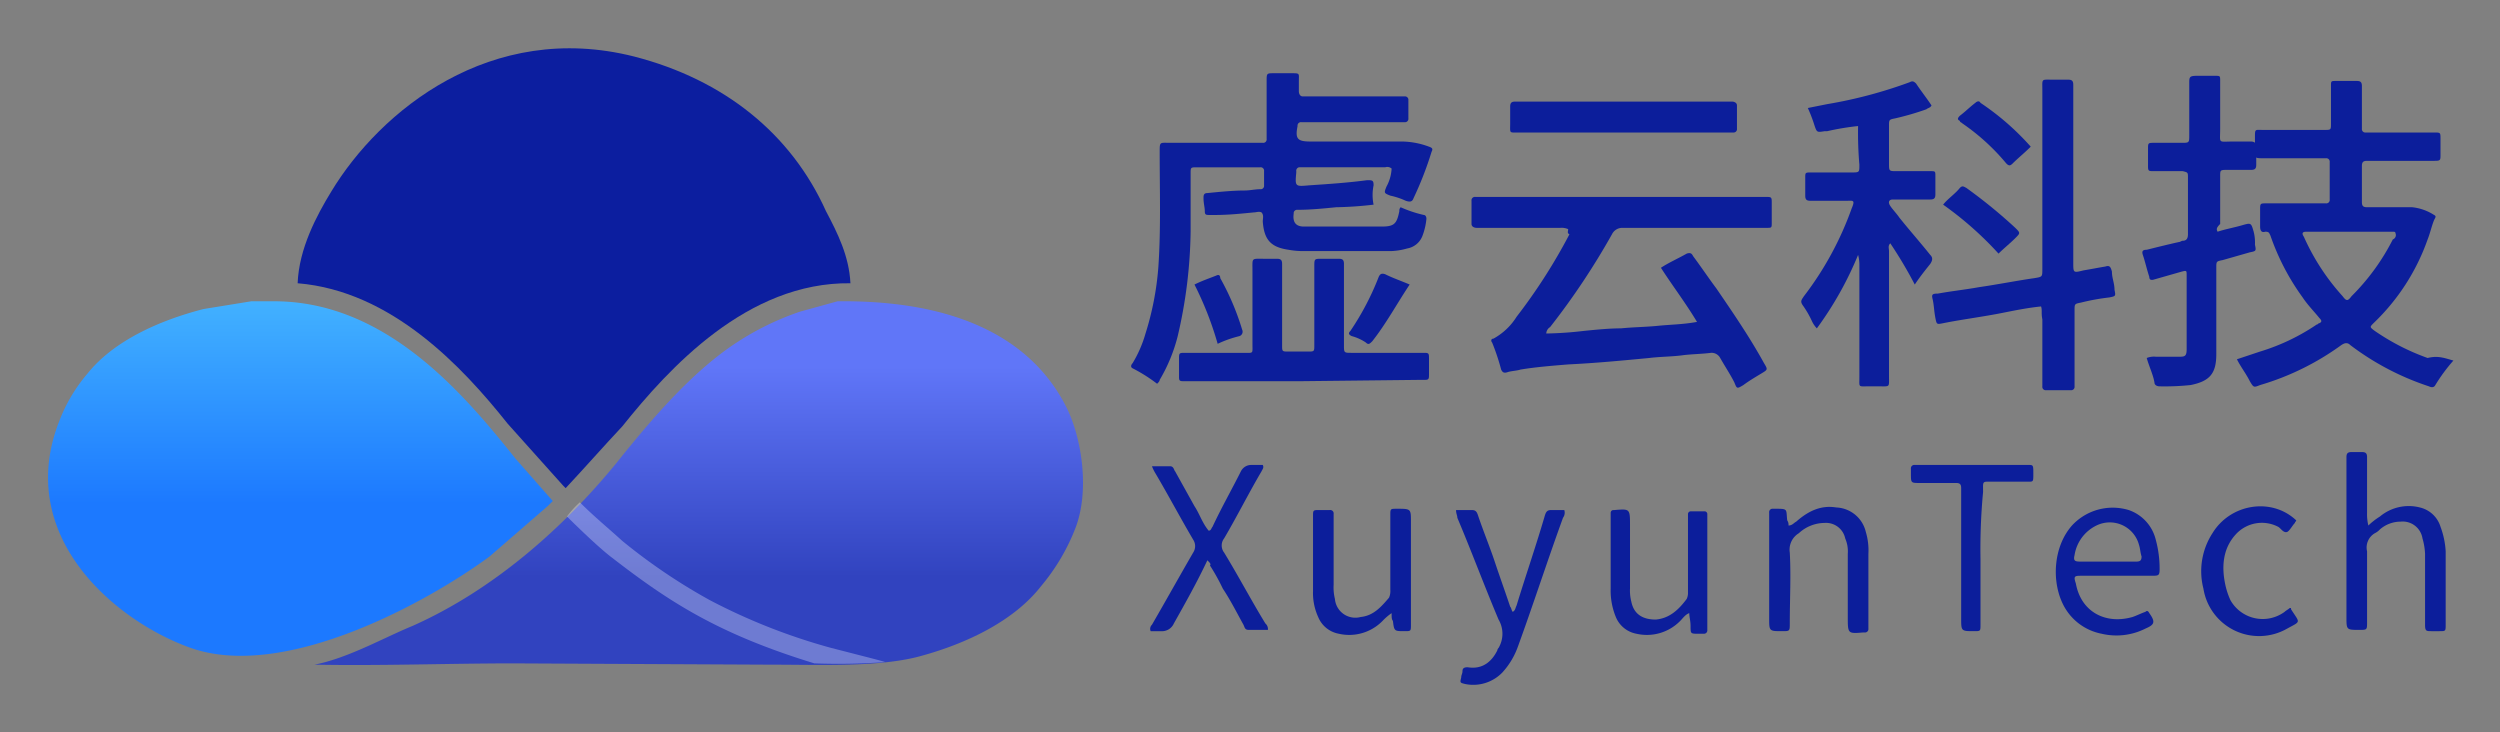 <svg xmlns="http://www.w3.org/2000/svg" role="img" viewBox="-7.99 61.51 415.74 121.74"><rect x="-7.99" y="61.51" width="415.74" height="121.74" fill="#808080" stroke="none"/><title>xuyun-tech-logo-01.svg</title><defs><linearGradient id="linear-gradient" x1="41.967" x2="41.967" y1="132.378" y2="73.315" gradientTransform="translate(0 38.32)" gradientUnits="userSpaceOnUse"><stop offset=".43" stop-color="#1c79ff"/><stop offset="1" stop-color="#42b1ff"/></linearGradient><linearGradient id="linear-gradient-2" x1="108.201" x2="108.201" y1="133.597" y2="73.307" gradientTransform="translate(0 38.32)" gradientUnits="userSpaceOnUse"><stop offset=".24" stop-color="#3143bf"/><stop offset=".82" stop-color="#6076f8"/></linearGradient><style>.cls-5{fill:#0c1e9b}</style></defs><path fill="#0c1e9f" d="M133.434 108.614c-17.143-.214-30.214 14.143-37.928 23.785-3.214 3.429-6.214 6.857-9.428 10.286l-.429-.429-9.214-10.286c-7.5-9.428-19.285-22.071-34.928-23.357.214-5.786 3.214-11.357 5.571-15.214C55.221 79.901 73.649 64.901 97.434 70.901c15 3.857 26.142 12.857 31.928 25.714 1.929 3.643 3.857 7.5 4.071 12z"/><path fill="url(#linear-gradient)" d="M37.221 111.614c18.857-.214 31.928 15.428 40.499 26.142l6.214 7.071-.857.857-9.643 8.357c-9.857 7.286-33.856 20.785-49.713 15.214-12.643-4.5-29.357-18.643-21.857-37.714a26.821 26.821 0 0 1 4.714-7.928c4.286-5.357 11.785-8.786 19.285-10.714l7.928-1.286z"/><path fill="url(#linear-gradient-2)" d="M131.291 111.614c18.428-.214 31.714 5.357 37.928 17.357 2.571 4.928 4.071 13.714 1.714 20.142a34.183 34.183 0 0 1-5.786 9.857c-4.5 5.786-12.428 9.643-20.571 11.785-6.857 1.714-16.071 1.286-24.642 1.286l-42.428-.214c-10.928 0-22.285.429-33.214.214 5.571-1.071 11.571-4.5 16.285-6.428 13.5-6 25.071-16.285 33.856-26.999 5.143-6.428 10.928-13.285 17.357-18.214a46.379 46.379 0 0 1 13.285-7.071z"/><path fill="#fff" d="M88.435 145.042c2.357 2.357 4.714 4.286 7.071 6.428a96.597 96.597 0 0 0 14.571 9.857 100.271 100.271 0 0 0 20.142 7.928c8.357 2.143 8.357 2.143 9 2.357a106.161 106.161 0 0 1-11.785.214C111.363 166.899 103.22 161.542 93.792 154.256c-2.571-1.929-7.5-6.857-7.5-6.857a15.405 15.405 0 0 1 2.143-2.357z" opacity=".3" style="isolation:isolate"/><path d="M220.432 95.543a60.542 60.542 0 0 1-6.214.429c-2.143.214-4.286.429-6.428.429a.568.568 0 0 0-.643.643c-.214 1.5.429 2.143 1.714 2.143h12.857c2.143 0 2.571-.429 3-2.571a.787.787 0 0 1 .214-.643 20.366 20.366 0 0 0 3.857 1.286c.214 0 .429.214.429.643a10.63 10.63 0 0 1-.643 2.786 3.318 3.318 0 0 1-2.571 2.143 10.756 10.756 0 0 1-2.571.429h-14.357a13.18 13.18 0 0 1-2.786-.214c-3-.429-4.071-1.714-4.286-4.714 0-.429.214-1.071-.214-1.5-.429-.214-.857 0-1.286 0-2.143.214-4.286.429-6.428.429h-.857c-.643 0-.857 0-.857-.643s-.214-1.286-.214-2.143c0-.429 0-.857.643-.857 2.143-.214 4.286-.429 6.214-.429.857 0 1.714-.214 2.571-.214a.568.568 0 0 0 .643-.643v-2.357a.568.568 0 0 0-.643-.643h-10.5c-1.071 0-1.071 0-1.071 1.071v9.643A80.134 80.134 0 0 1 187.861 117.4a27.45 27.45 0 0 1-3 7.286c0 .214-.214.429-.429.643a26.2 26.2 0 0 0-4.071-2.571c-.429-.214-.214-.643 0-.857a20.211 20.211 0 0 0 2.143-4.928 48.814 48.814 0 0 0 2.143-11.143c.429-6.428.214-12.643.214-19.071 0-1.714 0-1.5 1.714-1.5h15.428a.568.568 0 0 0 .643-.643v-9.643c0-1.286 0-1.286 1.286-1.286h2.786c1.5 0 1.286 0 1.286 1.286v1.714c0 .429.214.857.643.857h16.928a.568.568 0 0 1 .643.643v3a.568.568 0 0 1-.643.643H208.432a.568.568 0 0 0-.643.643c-.429 2.143 0 2.571 2.143 2.571h14.785a13.286 13.286 0 0 1 4.928.857c.643.214.643.429.429.857a57.236 57.236 0 0 1-3 7.714c-.214.643-.643.643-1.286.429a12.081 12.081 0 0 0-2.571-.857c-1.071-.429-1.071-.429-.643-1.5a6.975 6.975 0 0 0 .857-3 1.086 1.086 0 0 0-1.071-.214H208.218a.568.568 0 0 0-.643.643v.214c-.214 2.357-.214 2.357 2.143 2.143 3.214-.214 6.428-.429 9.643-.857.857 0 1.071 0 1.071.857a7.939 7.939 0 0 0 0 3.214zM400 121.471a28.506 28.506 0 0 0-3 4.071c-.214.429-.643.429-1.071.214a44.756 44.756 0 0 1-13.071-6.857c-.429-.429-.857-.429-1.5 0a44.083 44.083 0 0 1-13.5 6.643c-1.071.429-1.071.429-1.714-.643-.643-1.286-1.5-2.357-2.143-3.643l3.857-1.286a34.823 34.823 0 0 0 9.428-4.5c.214 0 .214-.214.429-.214.429-.214.429-.429 0-.857-.857-1.071-1.929-2.143-2.786-3.429a39.256 39.256 0 0 1-5.357-10.286c-.214-.429-.214-.643-.857-.643-.643.214-.857-.214-.857-.857v-2.786c0-1.071 0-1.071 1.071-1.071h9.857a.568.568 0 0 0 .643-.643V88.472a.568.568 0 0 0-.643-.643h-10.286c-1.714 0-1.5 0-1.5-1.714v-1.714c0-1.5 0-1.286 1.286-1.286h10.285c1.071 0 1.071 0 1.071-1.071v-6.214c0-.857 0-.857.857-.857h3.429c.643 0 .857.214.857.857v7.071a.568.568 0 0 0 .643.643h11.357c1.071 0 1.071 0 1.071 1.071v2.571c0 1.071 0 1.071-1.286 1.071h-10.928c-.643 0-.857.214-.857.857v6c0 .643.214.857.857.857h7.5a8.306 8.306 0 0 1 3.643 1.286c.429.214.214.429 0 .857-.429 1.071-.643 2.143-1.071 3.214a35.558 35.558 0 0 1-9 13.928c-.643.643-.643.643.214 1.286a37.893 37.893 0 0 0 8.786 4.5c1.714-.429 2.786 0 4.286.429zm-9.643-21.214c0-.214-.214-.214-.429-.214h-14.357c-.643 0-.857.214-.429.857a37.205 37.205 0 0 0 6.428 9.857c.643.857.857.857 1.5 0a36.632 36.632 0 0 0 6.857-9.428.783.783 0 0 0 .429-1.071zm-137.569-.643a2.718 2.718 0 0 0-1.286-.214h-13.928c-.429 0-.857-.214-.857-.643v-3.857a.568.568 0 0 1 .643-.643h48.213c1.071 0 1.071 0 1.071 1.071v3.214c0 .857 0 .857-.857.857h-24a1.909 1.909 0 0 0-1.714 1.071A120.699 120.699 0 0 1 249.789 115.9a1.336 1.336 0 0 0-.643 1.071 60.539 60.539 0 0 0 6.214-.429c2.143-.214 4.286-.429 6.214-.429 2.143-.214 4.071-.214 6.214-.429s4.071-.214 6.428-.643c-1.929-3.214-4.071-6-6-9 1.286-.857 2.786-1.5 4.286-2.357.643-.214.857 0 1.071.429 1.286 1.714 2.571 3.643 3.857 5.357 2.786 4.071 5.571 8.143 7.928 12.428.643 1.071.643 1.071-.429 1.714s-2.143 1.286-3 1.929c-1.071.643-1.071.643-1.5-.429-.643-1.286-1.5-2.571-2.357-4.071a1.618 1.618 0 0 0-1.5-.857c-1.714.214-3.429.214-4.928.429-1.714.214-3.643.214-5.357.429-4.5.429-9.0.857-13.5 1.071-2.571.214-5.357.429-7.928.857-.643.214-1.5.214-2.143.429s-.857 0-1.071-.429a36.927 36.927 0 0 0-1.5-4.5c-.214-.214-.214-.643.214-.643a10.495 10.495 0 0 0 3.857-3.643 92.967 92.967 0 0 0 8.786-13.714c-.429-.214-.214-.429-.214-.857zm48.213-17.143a42.904 42.904 0 0 0-5.143.857h-.429c-1.286.214-1.286.214-1.714-1.071a24.036 24.036 0 0 0-1.071-2.786l3.214-.643a76.137 76.137 0 0 0 13.714-3.643c.429-.214.643-.214 1.071.214.857 1.286 1.714 2.357 2.571 3.643-.214.429-.643.429-.857.643a46.542 46.542 0 0 1-5.143 1.5c-1.071.214-1.071.214-1.071 1.286v6.214c0 1.286 0 1.286 1.286 1.286h5.571c.857 0 .857 0 .857.857V93.829c0 .643-.214.857-.857.857h-6.214c-.643 0-.857.429-.429 1.071s1.071 1.286 1.5 1.929c1.714 2.143 3.429 4.071 5.143 6.214.429.429.429.857 0 1.5-.857 1.071-1.714 2.143-2.571 3.429a72.244 72.244 0 0 0-4.071-6.857c-.429.429-.214.857-.214 1.286v20.785c0 1.929.214 1.714-1.714 1.714h-1.714c-1.714 0-1.5.214-1.5-1.5v-18.642a6.03 6.03 0 0 0-.214-1.714 57.376 57.376 0 0 1-6.857 12.214 4.482 4.482 0 0 1-.857-1.286 15.981 15.981 0 0 0-1.5-2.571c-.429-.643-.214-.857.214-1.5a53.429 53.429 0 0 0 7.928-14.571c.643-1.5.214-1.286-.857-1.286h-6c-.643 0-.857-.214-.857-.857v-3c0-.857 0-.857 1.071-.857h6.643c1.286 0 1.286 0 1.286-1.286a62.288 62.288 0 0 1-.214-6.428z" class="cls-5"/><path d="M360.786 100.043c1.286-.429 2.571-.643 4.071-1.071s1.5-.429 1.929 1.071a7.289 7.289 0 0 1 .214 2.143c.214 1.071.214 1.071-.857 1.286l-4.5 1.286c-1.071.214-1.071.214-1.071 1.286v14.357c0 3.214-1.071 4.5-4.286 5.143a41.29 41.29 0 0 1-5.143.214c-.429 0-.857-.214-.857-.643-.214-1.286-.857-2.571-1.286-4.071a3.177 3.177 0 0 1 1.5-.214h4.071c.857 0 1.071-.214 1.071-1.286v-12.214c0-.857 0-.857-.857-.643q-2.25.643-4.5 1.286c-.643.214-.857 0-.857-.429-.429-1.286-.643-2.357-1.071-3.643-.214-.643 0-.857.643-.857 1.714-.429 3.429-.857 5.357-1.286.214 0 .429-.214.643-.214.643 0 .857-.429.857-1.071v-9.428c0-.857 0-.857-.857-1.071h-4.714c-1.071 0-1.071 0-1.071-1.071v-2.571c0-1.071 0-1.071 1.071-1.071h4.5c1.286 0 1.286 0 1.286-1.286v-8.571c0-1.071 0-1.286 1.286-1.286h3c.857 0 .857 0 .857.857v7.928c0 2.571-.429 2.143 2.143 2.143h3c.429 0 .857.214.857.643v3.214c0 .643-.214.857-.857.857h-3.857c-1.286 0-1.286 0-1.286 1.071v7.928c-.643.643-.643.857-.429 1.286zM331.43 112.472c-2.143.214-4.286.643-6.428 1.071-3.214.643-6.643 1.071-9.857 1.714-1.071.214-1.071.214-1.286-.857s-.214-1.929-.429-3c-.214-.857-.214-1.071.857-1.071 2.357-.429 4.5-.643 6.857-1.071 3-.429 6.214-1.071 9.214-1.5 1.286-.214 1.286-.214 1.286-1.5V76.472c0-1.929-.214-1.714 1.714-1.714h2.571c.643 0 .857.214.857.857v29.571c0 1.714 0 1.714 1.714 1.286 1.286-.214 2.357-.429 3.643-.643.643-.214.857 0 1.071.857 0 1.071.429 1.929.429 3.0.214 1.071.214 1.071-.857 1.286a36.337 36.337 0 0 0-4.714.857c-1.071.214-1.071.214-1.071 1.286V125.757a.568.568 0 0 1-.643.643H332.287a.568.568 0 0 1-.643-.643v-11.143c-.214-1.071 0-1.5-.214-2.143zm-122.783 12.428h-19.928c-.643 0-.643-.214-.643-.857v-2.786c0-1.071 0-1.071 1.071-1.071h9.643c1.714 0 1.5.214 1.5-1.5V106.472c0-2.143-.214-1.929 1.929-1.929h2.143c.643 0 .857.214.857.857v13.5c0 1.071 0 1.071 1.071 1.071h3.214c1.071 0 1.071 0 1.071-1.071v-13.071c0-1.286 0-1.286 1.286-1.286h2.786c.643 0 .857.214.857.857v13.5c0 1.286 0 1.286 1.286 1.286h11.785c1.071 0 1.071 0 1.071 1.071v2.357c0 1.071 0 1.071-1.071 1.071h-.857l-19.071.214zm53.356-46.499h18c.429 0 .857.214.857.643v3.857a.568.568 0 0 1-.643.643h-35.571c-1.714 0-1.5.214-1.5-1.5v-2.786c0-.643.214-.857.857-.857h18zm123.855 70.499a11.777 11.777 0 0 1 1.929-1.5 7.486 7.486 0 0 1 6.643-1.5 4.719 4.719 0 0 1 3.429 3.214 13.834 13.834 0 0 1 .857 4.071v12.214c0 1.071 0 1.071-1.071 1.071h-1.286c-.857 0-1.071 0-1.071-1.071v-11.785a10.757 10.757 0 0 0-.429-2.571 3.327 3.327 0 0 0-3.643-2.786 5.254 5.254 0 0 0-3.429 1.286 2.958 2.958 0 0 1-.857.643 2.743 2.743 0 0 0-1.286 3v11.785c0 1.286 0 1.286-1.286 1.286-2.143 0-2.143 0-2.143-2.143v-26.571c0-.643.214-.857.857-.857h1.714c.643 0 .857.214.857.857v9.214a8.042 8.042 0 0 0 .214 2.143zM192.79 154.685c-1.714 3.643-3.643 7.071-5.571 10.5a2.151 2.151 0 0 1-2.143 1.286h-1.714a.942.942 0 0 1 .214-1.071c2.357-4.071 4.5-7.928 6.857-12a1.946 1.946 0 0 0 0-2.143c-2.143-3.643-4.071-7.286-6.214-10.928a7.134 7.134 0 0 1-.643-1.286h3c.643 0 .643.643.857.857l3.214 5.786c.857 1.286 1.286 2.786 2.357 4.071.429 0 .429-.429.643-.643 1.5-3.214 3.214-6.214 4.714-9.214a1.909 1.909 0 0 1 1.714-1.071h1.929c.214.429 0 .643-.214 1.071-2.143 3.643-4.071 7.5-6.214 11.143a1.929 1.929 0 0 0 0 2.357c2.357 3.857 4.5 7.928 6.857 11.785a1.259 1.259 0 0 1 .429 1.071h-3.214c-.643 0-.643-.429-.857-.857-1.071-1.929-2.143-4.071-3.429-6a34.671 34.671 0 0 0-2.143-3.857c.214-.214 0-.429-.429-.857zm96.641-5.786c.643 0 .857-.429 1.286-.643 1.929-1.714 4.071-2.786 6.643-2.357a5.269 5.269 0 0 1 4.928 4.071 10.615 10.615 0 0 1 .429 3.643v12.428a.568.568 0 0 1-.643.643h-.214c-2.571.214-2.571.214-2.571-2.571v-10.5a5.436 5.436 0 0 0-.429-2.571 3.259 3.259 0 0 0-3.429-2.571 6.371 6.371 0 0 0-4.286 1.714 3.188 3.188 0 0 0-1.5 3.214c.214 3.857 0 7.714 0 11.785 0 1.286 0 1.286-1.286 1.286-2.143 0-2.143 0-2.143-2.143v-17.571a.568.568 0 0 1 .643-.643h.214c2.357 0 1.929 0 2.143 1.929a1.288 1.288 0 0 1 .214.857zm54.428 8.357h-5.571c-1.286 0-1.5 0-1.071 1.286.857 4.714 4.928 6.857 9.428 5.571.643-.214 1.5-.643 2.143-.857.214-.214.429-.214.643.214 1.071 1.5.857 1.929-.643 2.571a10.707 10.707 0 0 1-7.286.857 9.073 9.073 0 0 1-6.214-4.5c-2.143-3.857-1.929-9.857 1.286-13.5a9.213 9.213 0 0 1 9.428-2.571 6.946 6.946 0 0 1 4.5 4.928 18.266 18.266 0 0 1 .643 4.928c0 1.071-.214 1.071-1.286 1.071zm-1.286-2.357h4.714c.643 0 .857-.214.857-.857-.214-.643-.214-1.286-.429-1.929a5.026 5.026 0 0 0-7.071-3.214 6.588 6.588 0 0 0-3.643 4.928c-.214.857 0 1.071.857 1.071zm-119.141 8.571a9.319 9.319 0 0 0-1.5 1.286 7.755 7.755 0 0 1-7.286 2.143 4.596 4.596 0 0 1-3.429-2.786 9.593 9.593 0 0 1-.857-4.286v-12.428c0-1.071 0-1.071 1.071-1.071h1.714a.568.568 0 0 1 .643.643v11.785a8.035 8.035 0 0 0 .214 2.357 3.405 3.405 0 0 0 4.286 3c2.143-.214 3.429-1.714 4.714-3.214a2.718 2.718 0 0 0 .214-1.286V147.185c0-1.071 0-1.071 1.071-1.071 2.357 0 2.357 0 2.357 2.143v17.142c0 1.071 0 1.071-1.071 1.071-1.714 0-1.714 0-1.929-1.714-.214-.214-.214-.643-.214-1.286zm49.499 0c-.643.214-1.071.857-1.5 1.286a7.755 7.755 0 0 1-7.286 2.143 4.596 4.596 0 0 1-3.429-2.786 11.531 11.531 0 0 1-.857-4.714v-12.643a.461.461 0 0 1 .429-.429h.214c2.571-.214 2.571-.214 2.571 2.571v10.5a7.289 7.289 0 0 0 .214 2.143c.429 2.143 1.929 3 4.071 3 2.357-.214 3.857-1.714 5.143-3.429a2.33 2.33 0 0 0 .214-1.071v-13.071a.461.461 0 0 1 .429-.429h2.357a.461.461 0 0 1 .429.429v19.285a.568.568 0 0 1-.643.643h-.857c-1.286 0-1.286 0-1.286-1.286 0-.857-.214-1.5-.214-2.143zm-38.785-17.143h2.571c.643 0 .857.214 1.071.857.857 2.571 1.929 5.143 2.786 7.714s1.714 4.928 2.571 7.5c.214.214.214.643.429.857.429-.214.429-.643.643-1.071 1.5-4.928 3.214-9.857 4.714-15.0.214-.643.429-.857 1.071-.857h2.143a1.417 1.417 0 0 1-.214 1.286c-2.571 7.071-4.928 14.357-7.5 21.428a12.706 12.706 0 0 1-2.571 4.286 6.728 6.728 0 0 1-6.214 1.929c-.857-.214-.857-.214-.643-1.071 0-.429.214-.643.214-1.071s.214-.643.857-.643c2.571.429 4.071-1.071 4.928-2.786a.748.748 0 0 1 .214-.429 4.638 4.638 0 0 0 0-4.714c-2.357-5.571-4.5-11.357-6.857-16.928 0-.429-.214-.643-.214-1.286zm87.213 8.143v10.928c0 1.071 0 1.071-1.071 1.071-2.143 0-2.143 0-2.143-2.143V142.685c0-.643-.214-.857-.857-.857h-6c-1.5 0-1.5 0-1.5-1.5v-.857a.568.568 0 0 1 .643-.643h18.857c.857 0 .857 0 .857 1.5 0 1.286 0 1.286-.857 1.286h-5.786c-1.929 0-1.714-.214-1.714 1.714a100.636 100.636 0 0 0-.429 11.143zm52.499-6.428c0 .214-.214.214-.214.429-.429.429-.857 1.286-1.286 1.5-.643.214-1.071-.643-1.5-.857a5.868 5.868 0 0 0-7.071 1.286c-2.143 2.357-2.357 5.357-1.714 8.357a12.081 12.081 0 0 0 .857 2.571 6.16 6.16 0 0 0 9 1.929c.214-.214.643-.429.857-.643.214 0 .214 0 .214.214 1.5 2.357 1.714 1.929-.643 3.214a9.377 9.377 0 0 1-13.928-6.643 11.633 11.633 0 0 1 1.5-9.214c3-4.928 9.857-6 13.928-2.143z" class="cls-5"/><path d="M315.144 95.543c.857-1.071 1.929-1.714 2.786-2.786.429-.429.643-.214 1.071 0a84.309 84.309 0 0 1 8.143 6.643c.857.857.857.857 0 1.714s-1.929 1.714-2.786 2.571a56.85 56.85 0 0 0-9.214-8.143zm14.571-9.643c-1.071 1.071-2.143 1.929-3 2.786-.429.429-.643.429-1.071 0a35.849 35.849 0 0 0-7.286-6.643c-.214-.214-.429-.214-.429-.429-.429-.214-.429-.429 0-.857.857-.643 1.714-1.5 2.571-2.143.214-.214.643-.429.857 0a43.323 43.323 0 0 1 8.357 7.286zm-103.284 22.928c-2.143 3.214-3.857 6.428-6.214 9.428-.429.429-.643.643-1.071.214a7.921 7.921 0 0 0-2.357-1.071c-.429-.214-.643-.429-.214-.857a44.925 44.925 0 0 0 4.714-9c.214-.429.429-.643 1.071-.429 1.286.643 2.571 1.071 4.071 1.714zm-31.928 9.857a55.311 55.311 0 0 0-3.857-9.857c1.286-.643 2.571-1.071 3.643-1.5.429-.214.643 0 .643.429a42.929 42.929 0 0 1 3.643 8.571.783.783 0 0 1-.429 1.071 18.858 18.858 0 0 0-3.643 1.286z" class="cls-5"/></svg>